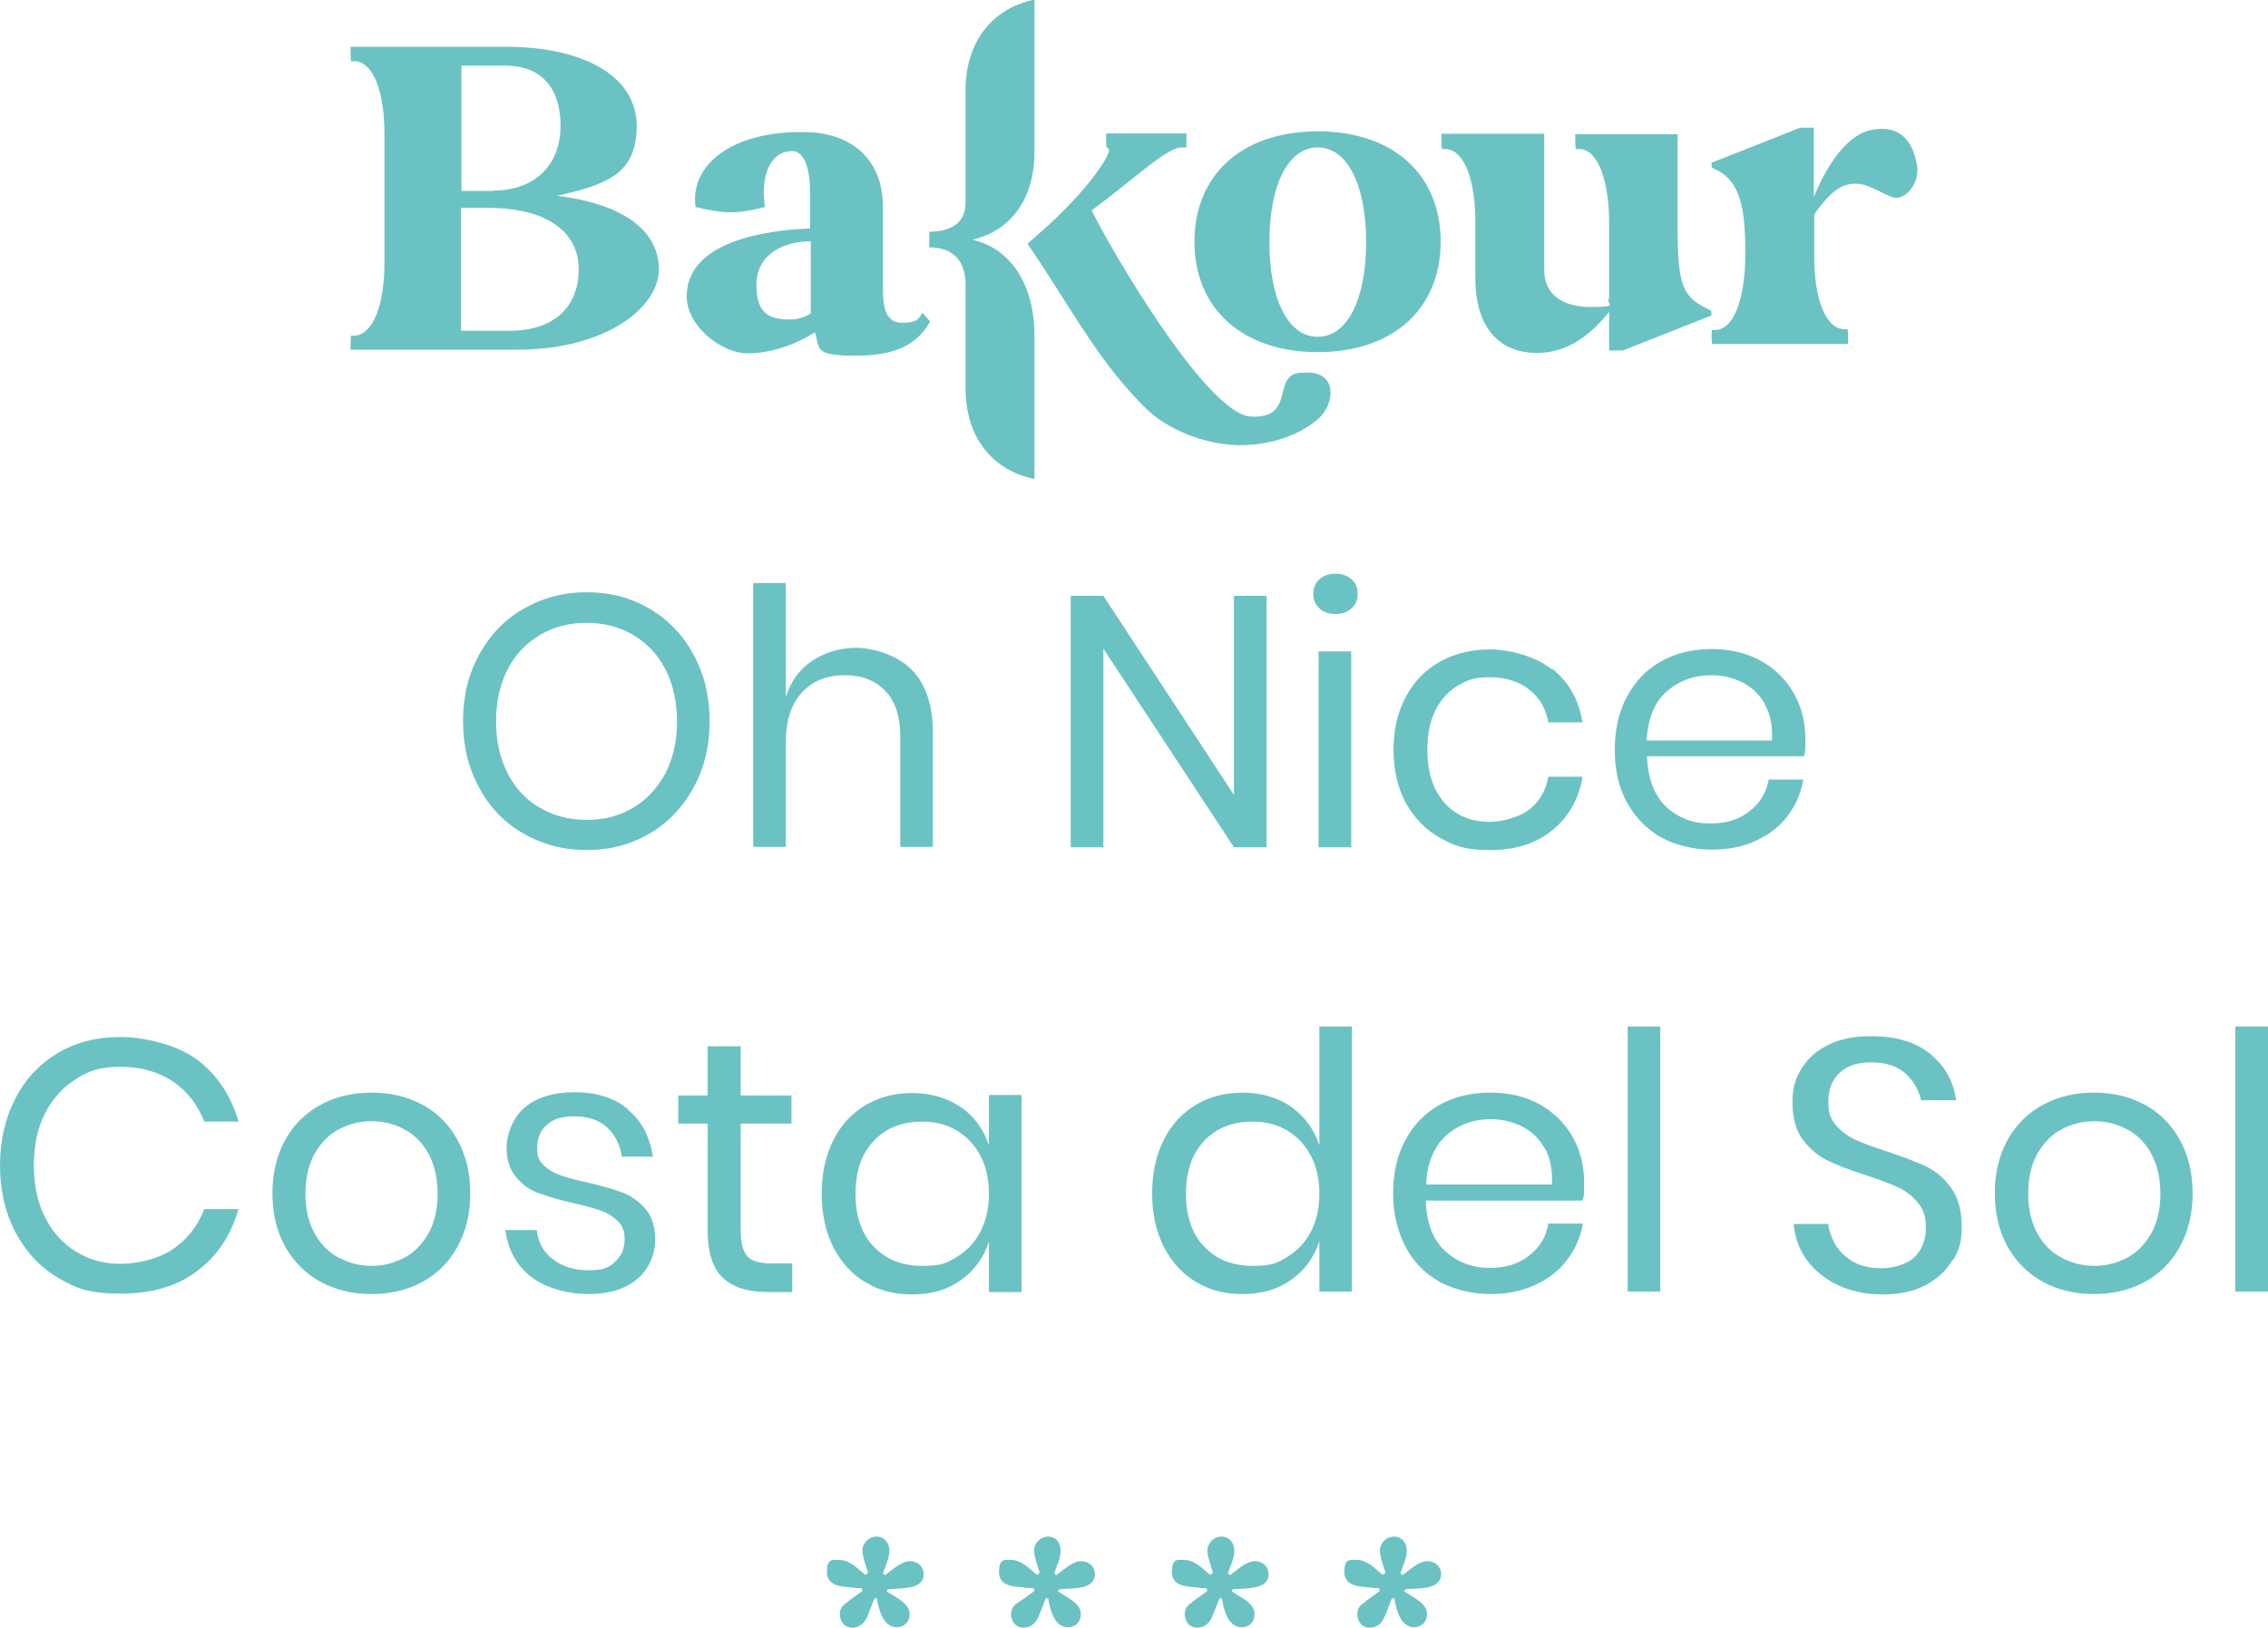 <?xml version="1.0" encoding="UTF-8"?>
<svg id="Capa_1" xmlns="http://www.w3.org/2000/svg" xmlns:xlink="http://www.w3.org/1999/xlink" version="1.1" viewBox="0 0 562.8 404">
  <!-- Generator: Adobe Illustrator 29.2.1, SVG Export Plug-In . SVG Version: 2.1.0 Build 116)  -->
  <defs>
    <style>
      .st0 {
        fill: #6bc2c3;
      }
    </style>
  </defs>
  <g>
    <path class="st0" d="M210.4,397.5l3.6-2.6-.2-.7c-.6,0-1.6,0-2.7-.2-2-.2-5.9-.2-5.9-3.8s1.6-3,3.2-3c2.4,0,4.5,2.2,6.3,3.7l.7-.5c-.4-1.5-1.4-4-1.4-5.6s1.5-3.4,3.5-3.4,3.2,1.6,3.2,3.5-1.1,4.1-1.6,5.6l.5.5c1.5-1.1,4.1-3.5,6.1-3.5s3.5,1.3,3.5,3.2c0,4.2-6.3,3.4-8.9,3.8l-.3.5,1.8,1.1c1.6,1,3.9,2.3,3.9,4.5s-1.5,3.3-3.2,3.3c-3.4,0-4.5-4.6-4.9-7.2h-.6l-1.6,4.1c-.7,1.8-1.8,3.2-3.9,3.2s-3.1-1.7-3.1-3.4,1.1-2.4,2.1-3.1Z"/>
    <path class="st0" d="M253.1,397.5l3.6-2.6-.2-.7c-.6,0-1.6,0-2.7-.2-2-.2-5.9-.2-5.9-3.8s1.6-3,3.1-3c2.4,0,4.5,2.2,6.3,3.7l.7-.5c-.4-1.5-1.4-4-1.4-5.6s1.5-3.4,3.5-3.4,3.1,1.6,3.1,3.5-1.1,4.1-1.6,5.6l.5.5c1.5-1.1,4.1-3.5,6.1-3.5s3.5,1.3,3.5,3.2c0,4.2-6.3,3.4-8.9,3.8l-.3.5,1.8,1.1c1.6,1,3.9,2.3,3.9,4.5s-1.5,3.3-3.2,3.3c-3.4,0-4.5-4.6-4.9-7.2h-.6l-1.6,4.1c-.7,1.8-1.8,3.2-3.9,3.2s-3.1-1.7-3.1-3.4,1.1-2.4,2.1-3.1Z"/>
    <path class="st0" d="M296,397.5l3.6-2.6-.2-.7c-.6,0-1.6,0-2.7-.2-2-.2-5.9-.2-5.9-3.8s1.6-3,3.2-3c2.4,0,4.5,2.2,6.3,3.7l.7-.5c-.4-1.5-1.4-4-1.4-5.6s1.5-3.4,3.5-3.4,3.2,1.6,3.2,3.5-1.1,4.1-1.6,5.6l.5.5c1.5-1.1,4.1-3.5,6.1-3.5s3.5,1.3,3.5,3.2c0,4.2-6.3,3.4-8.9,3.8l-.3.5,1.8,1.1c1.6,1,3.9,2.3,3.9,4.5s-1.5,3.3-3.2,3.3c-3.4,0-4.5-4.6-4.9-7.2h-.6l-1.6,4.1c-.7,1.8-1.8,3.2-3.9,3.2s-3.1-1.7-3.1-3.4,1.1-2.4,2.1-3.1Z"/>
    <path class="st0" d="M338.8,397.5l3.6-2.6-.2-.7c-.6,0-1.6,0-2.7-.2-2-.2-5.9-.2-5.9-3.8s1.6-3,3.2-3c2.4,0,4.5,2.2,6.3,3.7l.7-.5c-.4-1.5-1.4-4-1.4-5.6s1.5-3.4,3.5-3.4,3.2,1.6,3.2,3.5-1.1,4.1-1.6,5.6l.5.5c1.5-1.1,4.1-3.5,6.1-3.5s3.5,1.3,3.5,3.2c0,4.2-6.3,3.4-8.9,3.8l-.3.5,1.8,1.1c1.6,1,3.9,2.3,3.9,4.5s-1.5,3.3-3.2,3.3c-3.4,0-4.5-4.6-4.9-7.2h-.6l-1.6,4.1c-.7,1.8-1.8,3.2-3.9,3.2s-3.1-1.7-3.1-3.4,1.1-2.4,2.1-3.1Z"/>
  </g>
  <g>
    <path class="st0" d="M87,11.6h38.4c19.9,0,32.6,7.6,32.6,19.6s-7.4,14.6-19.8,17.4c16.5,2,25.3,8.7,25.3,18.2s-13.1,20-35.2,20h-41.3v-1.3c0-1.4.1-2.2.1-2.2h1.2c4.4-.6,7.1-7.8,7.1-18.2v-31.8c0-10.5-2.7-17.6-7.1-18.1h-1.2c0-.1-.1-.9-.1-2.4v-1.3ZM122.4,47.3c10.2,0,16.7-6.2,16.7-16.1s-5.3-14.9-13.6-14.9h-11v31.1h7.9ZM114.4,82.1h12c11.2,0,17.2-6,17.2-15.3s-8-15.2-22.5-15.2h-6.7v30.5Z"/>
    <path class="st0" d="M201,56.6v-9.2c0-6-1.6-9.9-4.4-9.9-5.3,0-7.9,5.6-6.8,13.9-3.2.8-5.8,1.3-8.4,1.3s-5.3-.5-8.8-1.3c-1.5-11.1,10.1-19.2,27.9-18.6,11.3.4,18.6,7.2,18.6,18.5v20.4c0,5.1.9,8.4,4.7,8.4s4.2-.9,5.1-2.5l1.9,2.2c-2.9,5.2-7.8,8.5-18.6,8.5s-8.6-2.1-10-5.8c-4.1,2.6-10.2,5.2-16.7,5.2s-15.1-6.8-15.1-14.1c0-13.8,20-16.5,30.6-16.9ZM196.1,79.3c1.8,0,3.5-.5,5.1-1.5v-17.9c-6.7,0-13.5,3.1-13.5,10.9s4.1,8.5,8.5,8.5Z"/>
    <path class="st0" d="M255.1,60.4l2.7-2.4c12.1-10.5,18.7-20.6,17.2-21.2-.6-.2-.5-.5-.5-2.4v-1.3h19.9v3.5h-1.5c-4,.5-12,8.3-22,15.6,4.1,8.6,28.4,50.6,39.5,51.2,11.8.6,4.5-11.2,13.2-10.9,8.6-.6,7.6,7.9,3.6,11.4-4.8,4.2-12,6.6-19.5,6.6s-18.1-3.3-24.4-10.2c-11.2-11.2-19.1-26.5-28.2-39.6"/>
    <path class="st0" d="M296.4,60c0-16.7,11.9-27.4,30.6-27.4s30.5,10.7,30.5,27.4-11.9,27.4-30.5,27.4-30.6-10.7-30.6-27.4ZM327,83.6c7.3,0,12-9.2,12-23.5s-4.7-23.5-12-23.5-12,9.2-12,23.5,4.7,23.5,12,23.5Z"/>
    <path class="st0" d="M357.8,33.2h25.4v33.9c0,5.5,3.9,9.1,11.6,9.1s3.3-.9,4.5-2.2v-18.1c.1-10.6-2.6-18.5-7.1-18.9h-1.2c0-.1-.1-.9-.1-2.4v-1.3h25.4v22.6c0,14.6,1.1,17.6,7.1,20.6l1.2.6s.1.5.1,1.2l-22,8.7h-3.4v-9.6c-5.1,6.4-10.8,10.2-17.9,10.2-10.2,0-15.3-7.3-15.3-18.6v-13.9c0-10.5-2.7-17.6-7.1-18.1h-1.2c0-.1-.1-.9-.1-2.4v-1.3Z"/>
    <path class="st0" d="M424.7,84.1c0-1.4.1-2.2.1-2.2h1.2c4.6-.6,7.1-8.4,7.1-19.1s-1.1-17.6-7.1-20.6l-1.2-.6s-.1-.5-.1-1.2l22-8.7h3.4v17.2c2.2-5.4,7.2-15.4,14.5-16.7,6.8-1.2,10,2.6,11.1,8.8.8,4.9-3.3,8.9-6,8-3.1-1.1-5.9-3.4-9.3-3.4s-6.1,1.8-10.2,7.6v10.4c0,10.5,2.7,17.6,7.1,18.1h1.2c0,.1.1.9.1,2.4v1.3h-33.8v-1.3Z"/>
    <path class="st0" d="M230.6,57.5c5.6,0,9-2.3,9-7.2v-27.9c0-11.9,6.5-20.3,17.1-22.5,0,4.2,0,10.2,0,22.5v15.3c0,11.7-5.9,19.6-15.4,21.8,9.5,2.2,15.4,11.1,15.4,23.8,0,0,0,27.9,0,35.6-10.6-2.2-17.1-10.5-17.1-22.5v-25.7c0-6.2-3.3-9.3-9-9.3v-3.9Z"/>
  </g>
  <g>
    <path class="st0" d="M161.2,151.1c4.6,2.7,8.3,6.5,10.9,11.4,2.7,4.9,4,10.4,4,16.5s-1.3,11.6-4,16.5c-2.7,4.9-6.3,8.7-10.9,11.4-4.6,2.7-9.8,4.1-15.6,4.1s-11-1.4-15.7-4.1c-4.7-2.7-8.4-6.5-11-11.4-2.7-4.9-4-10.4-4-16.5s1.3-11.6,4-16.5c2.7-4.9,6.3-8.7,11-11.4,4.7-2.7,9.9-4.1,15.7-4.1s11,1.4,15.6,4.1ZM134,157.6c-3.4,2-6.1,4.8-8,8.5-1.9,3.7-2.9,8-2.9,13s1,9.2,2.9,12.9c1.9,3.7,4.6,6.6,8,8.5,3.4,2,7.2,3,11.6,3s8.1-1,11.5-3c3.4-2,6-4.9,8-8.5,1.9-3.7,2.9-8,2.9-12.9s-1-9.3-2.9-13c-1.9-3.7-4.6-6.5-8-8.5-3.4-2-7.2-3-11.5-3s-8.2,1-11.6,3Z"/>
    <path class="st0" d="M226.3,166.3c3.5,3.6,5.2,8.9,5.2,15.7v28.2h-8.1v-27.5c0-4.8-1.2-8.6-3.7-11.2-2.5-2.6-5.8-3.9-10.1-3.9s-8,1.4-10.6,4.3c-2.7,2.9-4,7-4,12.5v25.8h-8.1v-65.5h8.1v28.4c1.2-4,3.4-7,6.6-9.1,3.2-2.1,6.8-3.2,10.9-3.2s10.2,1.8,13.7,5.4Z"/>
    <path class="st0" d="M314.3,210.3h-8.1l-32.4-49.3v49.3h-8.1v-62.4h8.1l32.4,49.4v-49.4h8.1v62.4Z"/>
    <path class="st0" d="M327.4,143.8c1-.9,2.3-1.4,4-1.4s3,.5,4,1.4c1,.9,1.5,2.1,1.5,3.6s-.5,2.7-1.5,3.6c-1,.9-2.3,1.4-4,1.4s-3-.5-4-1.4c-1-.9-1.5-2.1-1.5-3.6s.5-2.7,1.5-3.6ZM335.3,161.7v48.6h-8.1v-48.6h8.1Z"/>
    <path class="st0" d="M385.2,166c4.1,3.3,6.6,7.7,7.5,13.3h-8.5c-.6-3.5-2.2-6.2-4.8-8.2-2.6-2-5.9-3-9.8-3s-5.4.7-7.7,2c-2.3,1.3-4.2,3.3-5.6,6-1.4,2.7-2.1,6-2.1,10s.7,7.3,2.1,10,3.3,4.7,5.6,6c2.3,1.3,4.9,1.9,7.7,1.9s7.2-1,9.8-3c2.6-2,4.2-4.7,4.8-8.2h8.5c-.9,5.6-3.5,10-7.5,13.3-4.1,3.3-9.2,4.9-15.4,4.9s-8.8-1-12.4-3c-3.6-2-6.4-4.9-8.5-8.6-2-3.7-3.1-8.2-3.1-13.2s1-9.5,3.1-13.3c2-3.8,4.9-6.7,8.5-8.7,3.6-2,7.7-3,12.4-3s11.3,1.7,15.4,5Z"/>
    <path class="st0" d="M447.6,187.7h-38.9c.2,5.5,1.8,9.7,4.7,12.5,3,2.8,6.6,4.2,10.9,4.2s7.2-1,9.8-3c2.6-2,4.2-4.6,4.8-7.9h8.6c-.6,3.4-1.9,6.4-3.9,9-2,2.7-4.7,4.7-7.9,6.2-3.2,1.5-6.9,2.2-11,2.2s-8.8-1-12.4-3c-3.6-2-6.4-4.9-8.5-8.6s-3.1-8.2-3.1-13.2,1-9.5,3.1-13.3c2-3.8,4.9-6.7,8.5-8.7,3.6-2,7.7-3,12.4-3s8.8,1,12.4,3c3.5,2,6.2,4.7,8.1,8.1,1.9,3.4,2.8,7.1,2.8,11.2s-.1,3.2-.4,4.4ZM438,174.8c-1.4-2.4-3.2-4.2-5.6-5.4-2.4-1.2-4.9-1.8-7.7-1.8-4.4,0-8.1,1.4-11.2,4.1-3,2.7-4.6,6.8-4.9,12.1h31.1c.2-3.6-.4-6.6-1.8-9Z"/>
  </g>
  <g>
    <path class="st0" d="M48.9,263c5,3.8,8.4,8.9,10.3,15.4h-8.5c-1.6-4.1-4.2-7.5-7.7-9.9s-7.9-3.7-13.1-3.7-7.8,1-11,3c-3.2,2-5.8,4.8-7.7,8.5-1.9,3.7-2.8,8.1-2.8,13s.9,9.2,2.8,12.9c1.9,3.7,4.4,6.5,7.7,8.5,3.2,2,6.9,3,11,3s9.5-1.2,13.1-3.7c3.6-2.5,6.1-5.8,7.7-9.9h8.5c-1.9,6.5-5.3,11.7-10.3,15.4-5,3.8-11.3,5.6-19,5.6s-11.1-1.3-15.6-4c-4.5-2.7-8-6.5-10.5-11.3-2.5-4.8-3.8-10.3-3.8-16.5s1.3-11.8,3.8-16.6c2.5-4.9,6-8.6,10.5-11.3,4.5-2.7,9.7-4,15.6-4s14,1.9,19,5.6Z"/>
    <path class="st0" d="M104.8,274.2c3.7,2,6.6,4.9,8.7,8.7,2.1,3.8,3.2,8.2,3.2,13.3s-1.1,9.5-3.2,13.3c-2.1,3.8-5,6.7-8.7,8.7-3.7,2-7.9,3-12.6,3s-8.9-1-12.6-3c-3.7-2-6.6-4.9-8.8-8.7-2.1-3.8-3.2-8.2-3.2-13.3s1.1-9.5,3.2-13.3c2.1-3.8,5.1-6.7,8.8-8.7,3.7-2,7.9-3,12.6-3s8.9,1,12.6,3ZM84.1,280.3c-2.5,1.3-4.4,3.3-6,6-1.5,2.7-2.3,6-2.3,10s.8,7.2,2.3,9.9,3.5,4.7,6,6c2.5,1.3,5.1,2,8.1,2s5.6-.7,8.1-2c2.5-1.3,4.4-3.3,6-6,1.5-2.7,2.3-6,2.3-9.9s-.8-7.3-2.3-10c-1.5-2.7-3.5-4.7-6-6-2.5-1.3-5.1-2-8.1-2s-5.6.7-8.1,2Z"/>
    <path class="st0" d="M155.9,275.5c3.4,2.9,5.4,6.7,6.1,11.6h-7.7c-.4-2.9-1.6-5.3-3.6-7.2-2-1.9-4.8-2.8-8.2-2.8s-5.2.7-6.8,2.1c-1.6,1.4-2.4,3.3-2.4,5.7s.5,3.2,1.6,4.3c1.1,1.1,2.5,1.9,4.1,2.5,1.6.6,3.9,1.2,6.7,1.8,3.6.8,6.5,1.7,8.8,2.5,2.2.9,4.1,2.2,5.7,4.1,1.6,1.9,2.4,4.4,2.4,7.7s-1.5,7.2-4.5,9.7c-3,2.5-7,3.7-12,3.7s-10.6-1.4-14.2-4.2c-3.7-2.8-5.8-6.7-6.5-11.7h7.8c.3,3,1.6,5.4,3.9,7.2,2.3,1.8,5.3,2.8,9,2.8s5-.7,6.5-2.1c1.6-1.4,2.4-3.3,2.4-5.6s-.6-3.4-1.7-4.5c-1.1-1.1-2.5-2-4.2-2.6-1.7-.6-3.9-1.2-6.9-1.9-3.6-.8-6.5-1.7-8.7-2.5-2.2-.8-4-2.2-5.5-4-1.5-1.8-2.3-4.3-2.3-7.3s1.5-7.4,4.5-9.9c3-2.5,7.1-3.8,12.4-3.8s10,1.4,13.3,4.3Z"/>
    <path class="st0" d="M196.6,313.6v7.1h-6.1c-5,0-8.7-1.2-11.2-3.6-2.5-2.4-3.7-6.3-3.7-11.9v-26.3h-7.3v-7h7.3v-12.2h8.2v12.2h12.6v7h-12.6v26.5c0,3.1.6,5.3,1.7,6.5,1.2,1.2,3.2,1.7,6,1.7h5Z"/>
    <path class="st0" d="M238.5,274.8c3.3,2.4,5.6,5.5,6.9,9.5v-12.5h8.1v48.9h-8.1v-12.5c-1.3,4-3.6,7.1-6.9,9.5-3.3,2.4-7.3,3.6-12.1,3.6s-8.2-1-11.6-3c-3.4-2-6-4.9-8-8.7-1.9-3.8-2.9-8.2-2.9-13.3s1-9.5,2.9-13.3c1.9-3.8,4.6-6.7,8-8.7,3.4-2,7.2-3,11.6-3s8.8,1.2,12.1,3.6ZM216.8,283.2c-3,3.2-4.5,7.5-4.5,13.1s1.5,10,4.5,13.1c3,3.2,7,4.8,12,4.8s6.1-.7,8.6-2.2c2.5-1.5,4.5-3.6,5.9-6.3,1.4-2.7,2.1-5.8,2.1-9.4s-.7-6.7-2.1-9.4c-1.4-2.7-3.4-4.8-5.9-6.3-2.5-1.5-5.4-2.2-8.6-2.2-5,0-9,1.6-12,4.8Z"/>
    <path class="st0" d="M320.5,274.8c3.3,2.4,5.6,5.5,6.9,9.5v-29.5h8.1v65.8h-8.1v-12.5c-1.3,4-3.6,7.1-6.9,9.5-3.3,2.4-7.3,3.6-12.1,3.6s-8.2-1-11.6-3c-3.4-2-6-4.9-8-8.7-1.9-3.8-2.9-8.2-2.9-13.3s1-9.5,2.9-13.3c1.9-3.8,4.6-6.7,8-8.7,3.4-2,7.2-3,11.6-3s8.8,1.2,12.1,3.6ZM298.8,283.2c-3,3.2-4.5,7.5-4.5,13.1s1.5,10,4.5,13.1c3,3.2,7,4.8,12,4.8s6.1-.7,8.6-2.2c2.5-1.5,4.5-3.6,5.9-6.3,1.4-2.7,2.1-5.8,2.1-9.4s-.7-6.7-2.1-9.4c-1.4-2.7-3.4-4.8-5.9-6.3-2.5-1.5-5.4-2.2-8.6-2.2-5,0-9,1.6-12,4.8Z"/>
    <path class="st0" d="M392.9,298h-39.1c.2,5.6,1.8,9.8,4.8,12.5,3,2.8,6.7,4.2,11,4.2s7.2-1,9.8-3c2.6-2,4.3-4.6,4.8-8h8.6c-.6,3.4-1.9,6.4-4,9.1-2,2.7-4.7,4.7-8,6.2-3.3,1.5-6.9,2.2-11,2.2s-8.8-1-12.5-3c-3.6-2-6.5-4.9-8.5-8.7s-3.1-8.2-3.1-13.3,1-9.5,3.1-13.3c2-3.8,4.9-6.7,8.5-8.7,3.6-2,7.8-3,12.5-3s8.9,1,12.4,3c3.5,2,6.2,4.7,8.1,8.1,1.9,3.4,2.8,7.1,2.8,11.2s-.1,3.2-.4,4.5ZM383.3,285c-1.4-2.4-3.2-4.2-5.6-5.4-2.4-1.2-5-1.8-7.7-1.8-4.4,0-8.2,1.4-11.2,4.1-3,2.8-4.7,6.8-4.9,12.1h31.2c.2-3.6-.4-6.6-1.8-9.1Z"/>
    <path class="st0" d="M412,254.8v65.8h-8.1v-65.8h8.1Z"/>
    <path class="st0" d="M484.5,312.7c-1.4,2.6-3.6,4.6-6.5,6.2-2.9,1.6-6.5,2.4-10.8,2.4s-7.8-.8-11.1-2.3c-3.2-1.5-5.8-3.6-7.7-6.2-1.9-2.6-3-5.6-3.3-9h8.6c.2,1.8.8,3.5,1.8,5.2,1,1.7,2.5,3.1,4.4,4.2,1.9,1.1,4.3,1.6,7,1.6s6.3-.9,8.2-2.8c1.9-1.9,2.8-4.3,2.8-7.3s-.7-4.6-2-6.2c-1.3-1.6-3-2.9-4.9-3.8-2-.9-4.6-1.9-8-3-4-1.3-7.2-2.5-9.6-3.7-2.4-1.2-4.4-2.9-6.1-5.2-1.7-2.3-2.5-5.4-2.5-9.2s.8-6.1,2.4-8.6c1.6-2.5,3.8-4.4,6.8-5.8,2.9-1.4,6.4-2,10.4-2,6.2,0,11.1,1.5,14.7,4.5,3.6,3,5.7,6.8,6.3,11.4h-8.7c-.5-2.5-1.8-4.7-3.8-6.6-2.1-1.9-4.9-2.8-8.5-2.8s-5.9.8-7.8,2.5-2.9,4.1-2.9,7.2.6,4.4,1.9,5.9c1.3,1.5,2.9,2.7,4.8,3.6,1.9.9,4.5,1.8,7.8,2.9,4,1.3,7.3,2.6,9.7,3.7,2.5,1.2,4.6,3,6.3,5.4,1.7,2.4,2.6,5.6,2.6,9.6s-.7,5.7-2.1,8.3Z"/>
    <path class="st0" d="M532.2,274.2c3.7,2,6.6,4.9,8.7,8.7,2.1,3.8,3.2,8.2,3.2,13.3s-1.1,9.5-3.2,13.3c-2.1,3.8-5,6.7-8.7,8.7-3.7,2-7.9,3-12.6,3s-8.9-1-12.6-3c-3.7-2-6.6-4.9-8.8-8.7-2.1-3.8-3.2-8.2-3.2-13.3s1.1-9.5,3.2-13.3c2.1-3.8,5.1-6.7,8.8-8.7,3.7-2,7.9-3,12.6-3s8.9,1,12.6,3ZM511.6,280.3c-2.5,1.3-4.4,3.3-6,6-1.5,2.7-2.3,6-2.3,10s.8,7.2,2.3,9.9c1.5,2.7,3.5,4.7,6,6,2.5,1.3,5.1,2,8.1,2s5.6-.7,8.1-2c2.5-1.3,4.4-3.3,6-6,1.5-2.7,2.3-6,2.3-9.9s-.8-7.3-2.3-10c-1.5-2.7-3.5-4.7-6-6-2.5-1.3-5.1-2-8.1-2s-5.6.7-8.1,2Z"/>
    <path class="st0" d="M562.8,254.8v65.8h-8.1v-65.8h8.1Z"/>
  </g>
</svg>
